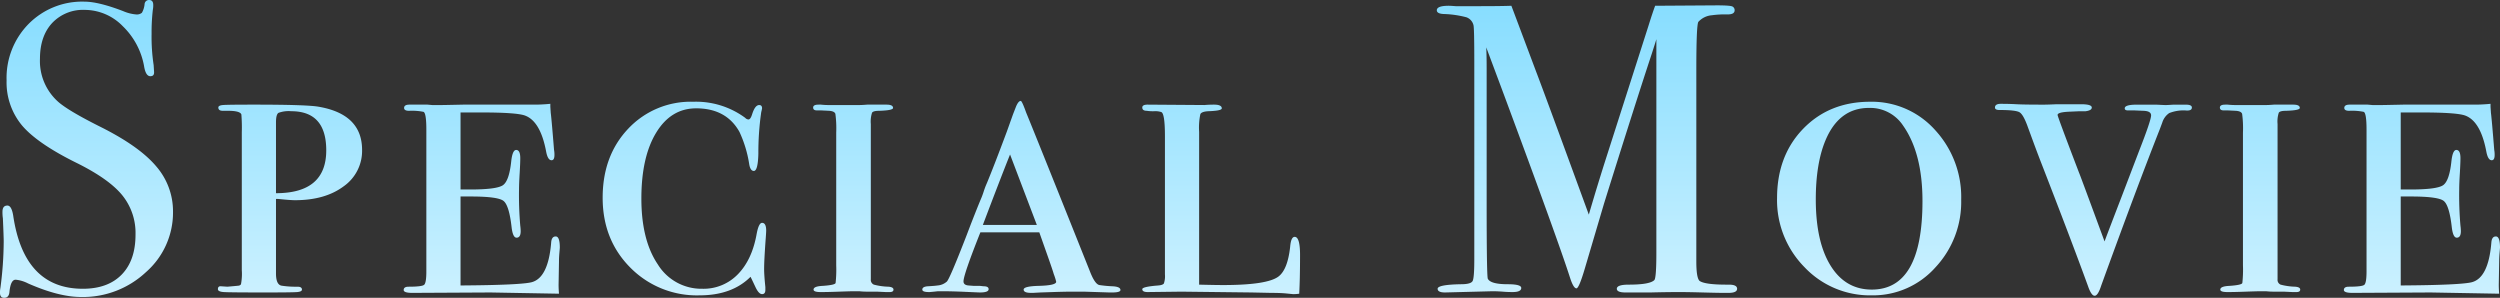 <svg xmlns="http://www.w3.org/2000/svg" xmlns:xlink="http://www.w3.org/1999/xlink" width="667.59" height="79.53" viewBox="0 0 667.59 79.53">
  <rect x="0" y="0" width="667.59" height="79.53" fill="#333333" stroke="none"/>
  <defs>
    <linearGradient id="linear-gradient" x1="0.5" x2="0.5" y2="1" gradientUnits="objectBoundingBox">
      <stop offset="0" stop-color="#86ddff"/>
      <stop offset="1" stop-color="#ccf1ff"/>
    </linearGradient>
  </defs>
  <path id="special-movie" d="M51.59-21.45A21.139,21.139,0,0,1,44.385-5.335,24.635,24.635,0,0,1,27.06,1.32q-5.94,0-14.19-3.63a9.12,9.12,0,0,0-3.3-.99Q8.25-3.3,7.92-.11,7.81,1.54,6.49,1.54q-1.1,0-1.1-1.32A5.864,5.864,0,0,1,5.5-1.1a96.033,96.033,0,0,0,.88-12.43q0-1.1-.22-6.16a11.178,11.178,0,0,1-.11-1.76q0-1.65,1.32-1.65,1.1,0,1.54,2.64Q11.77-.88,27.5-.88q6.71,0,10.4-3.8T41.58-15.4A16,16,0,0,0,38-25.9Q34.43-30.25,25.74-34.54,15.29-39.71,11.22-44.55A18,18,0,0,1,7.15-56.54a20.521,20.521,0,0,1,5.885-15.07A20.1,20.1,0,0,1,27.94-77.55q3.74,0,10.34,2.53a10.915,10.915,0,0,0,3.41.88,2.125,2.125,0,0,0,1.595-.44A5.741,5.741,0,0,0,44-76.89a1.168,1.168,0,0,1,1.21-1.1q1.1,0,1.1,1.32a5.863,5.863,0,0,1-.11,1.32,52.486,52.486,0,0,0-.33,6.38,49.875,49.875,0,0,0,.55,8.36l.11,1.76q.11,1.21-.99,1.21-1.21,0-1.65-2.53A19.635,19.635,0,0,0,38.17-71,14.241,14.241,0,0,0,28.05-75.35a11.314,11.314,0,0,0-8.745,3.52q-3.245,3.52-3.245,9.57a14.562,14.562,0,0,0,4.73,11.33q2.64,2.42,11.44,6.82Q42.57-38.94,47.08-33.6A18.3,18.3,0,0,1,51.59-21.45Zm50.49-16.5a11.559,11.559,0,0,1-4.95,9.735Q92.18-24.53,84.15-24.53q-1.21,0-4.4-.33h-.66V-4.95q0,2.97,1.485,3.245a24.772,24.772,0,0,0,4.235.275q1.21,0,1.21.77,0,.55-1.265.66T76.01.11Q66.66.11,65.12,0T63.58-.77q0-.88.88-.77l1.65.11q2.53-.22,2.97-.275a.881.881,0,0,0,.66-.385,14.668,14.668,0,0,0,.22-3.74V-42.68a44.64,44.64,0,0,0-.11-4.73q-.33-.99-3.52-.99H64.9q-1.21,0-1.21-.88,0-.55,1.21-.66t8.25-.11q14.08,0,17.27.55Q102.08-47.52,102.08-37.95Zm-9.57.11q0-10.45-9.35-10.45a7.78,7.78,0,0,0-3.41.44q-.66.44-.66,2.53V-26.4Q92.51-26.4,92.51-37.84Zm62.37,25.96q0,.11-.11,1.375t-.11,2.255l-.11,6.27q0,1.1.11,2.42L136.4.11,115.5.22q-2.31,0-2.31-.77,0-.88,1.32-.88,3.52,0,4.125-.495T119.24-5.5V-43.34q0-4.51-.77-4.785a15.552,15.552,0,0,0-3.85-.275q-1.32,0-1.32-.77,0-.88,1.43-.88h4.84l1.21.11h2.75q.55,0,5.5-.11h18.59a41.768,41.768,0,0,0,4.73-.22v.77l.11,1.65q.22,1.65.88,9.9a6.832,6.832,0,0,1,.11,1.32q0,1.43-.77,1.43-.99,0-1.43-2.2-1.54-8.36-5.83-9.79-2.42-.77-11.44-.77h-5.61v20.57h2.64q7.04,0,8.69-1.155t2.2-6.325q.33-3.08,1.32-3.08,1.1,0,1.1,2.2,0,1.32-.165,4.07t-.165,4.18a94.409,94.409,0,0,0,.33,9.79,12.033,12.033,0,0,1,.11,1.43q0,1.76-1.1,1.76-.99,0-1.32-2.75-.66-5.94-2.2-7.095t-8.69-1.155h-2.75V-1.76q16.17-.11,19.03-.88,4.4-1.21,5.17-10.56.11-1.65,1.21-1.65T154.88-11.88Zm55.11-4.51q0,.33-.11,1.87-.44,5.94-.44,8.36,0,1.65.33,4.84v.77q0,1.1-.88,1.1t-1.76-1.87l-.99-2.09-.33-.66Q200.86.88,192.17.88a24.969,24.969,0,0,1-18.48-7.425q-7.37-7.425-7.37-18.645t6.82-18.425a22.887,22.887,0,0,1,17.38-7.205,22.145,22.145,0,0,1,13.86,4.29,1.268,1.268,0,0,0,.88.44q.55,0,.99-1.43.77-2.42,1.87-2.42.77,0,.77.88a9.11,9.11,0,0,1-.22.99,75.646,75.646,0,0,0-.77,11.11q-.11,4.62-1.21,4.62-.88,0-1.21-1.65a31.713,31.713,0,0,0-2.64-8.8q-3.52-6.27-11.55-6.27-6.71,0-10.67,6.49t-3.96,17.6q0,11.11,4.4,17.6A13.669,13.669,0,0,0,192.94-.88a12.718,12.718,0,0,0,9.515-3.9Q206.25-8.69,207.46-15.62q.55-2.86,1.43-2.86Q209.99-18.48,209.99-16.39ZM243.98-.66q0,.66-.99.66h-1.1l-2.31-.11h-2.86a16.972,16.972,0,0,1-1.87-.11h-1.21q-1.1,0-4.125.11T224.95,0h-.44q-1.87,0-1.87-.66,0-.88,2.42-.99,3.3-.22,3.465-.77a32.85,32.85,0,0,0,.165-4.73V-42.57a29.158,29.158,0,0,0-.22-5.005q-.22-.715-1.65-.825l-2.2-.11h-1.1q-.99,0-.99-.77t1.43-.77h.66a18.964,18.964,0,0,0,2.42.11h7.92q.66,0,1.98-.11h5.17q1.76,0,1.76.88,0,.66-3.74.77-1.54,0-1.87.5a7.622,7.622,0,0,0-.33,3.025V-3.41a1.371,1.371,0,0,0,.825,1.43,16.974,16.974,0,0,0,3.9.55Q243.98-1.32,243.98-.66Zm60.61.11q0,.66-2.2.66h-.77L294.8-.11h-3.08q-1.87,0-5.17.11l-3.3.11-1.98.11h-.55q-1.98,0-1.98-.88t3.96-.99q4.73-.11,4.73-1.1a15.188,15.188,0,0,0-.66-2.09q-.22-.88-2.53-7.37l-1.32-3.74H267.19q-4.51,11.33-4.51,13.09,0,.99,1.32,1.1l1.43.11h1.65l.99.11q1.32,0,1.32.77,0,.88-2.31.88-.33,0-3.9-.165T256.85-.22h-.99l-.99.11L253.66,0h-.22q-1.76,0-1.76-.66,0-.77,1.43-.88,1.98-.11,2.64-.22a4.168,4.168,0,0,0,2.42-.99q.66-.33,5.39-12.54,1.87-4.95,3.63-9.24a21.61,21.61,0,0,0,.88-2.31,21.61,21.61,0,0,1,.88-2.31q1.87-4.51,5.28-13.64l1.65-4.62.77-1.98q.66-1.65,1.32-1.65.33,0,1.43,3.08,3.3,8.03,17.05,42.46,1.32,3.41,2.53,3.63a33.239,33.239,0,0,0,3.52.33Q304.59-1.43,304.59-.55ZM282.26-17.93l-7.15-18.81q-2.64,6.6-7.26,18.81ZM352.55-9.9q0,6.16-.22,10.34a10.3,10.3,0,0,1-1.65.11q-.11,0-1.705-.165T344.85.22L339.68.11,320.87-.11,311.85,0q-1.43,0-1.43-.77,0-.66,4.29-.99,1.21-.11,1.485-.55a6.073,6.073,0,0,0,.275-2.42V-41.58q0-6.16-.99-6.49a5.234,5.234,0,0,0-1.925-.22,10.2,10.2,0,0,1-1.925-.11q-1.21,0-1.21-.88,0-.77,1.43-.77l15.18.11q1.21-.11,2.53-.11,2.09,0,2.09.99,0,.66-3.63.77-1.76.11-2.09.77a17.414,17.414,0,0,0-.33,4.73V-1.98q4.4.11,6.38.11,11.88,0,14.85-2.31,2.42-1.87,3.08-7.92.22-2.64,1.21-2.64Q352.55-14.74,352.55-9.9ZM469.26-.88q0,1.1-2.31,1.1h-1.21q-1.54,0-5.61-.11T453.86,0q-3.3,0-7.7.11h-6.71q-2.31,0-2.31-.99,0-1.1,3.19-1.1,5.61,0,6.82-1.21.55-.55.55-7.37V-67.54q0,.11-1.21,3.85-4.4,13.31-12.76,40.04L428.56-6.16q-1.54,5.17-2.2,5.17-.77,0-1.65-2.64-3.19-10.01-18.04-49.94l-4.4-11.77q.11,2.09.11,5.72v35.75q0,20.13.33,20.35.77,1.43,5.28,1.43,3.63,0,3.63.99,0,1.1-2.31,1.1-1.43,0-2.64-.11-1.54-.11-2.75-.11L391.27.11q-1.98,0-1.98-.99,0-1.1,6.27-1.21,2.64,0,3.08-.88t.44-5.72V-61.38q0-9.13-.22-9.9a2.987,2.987,0,0,0-1.87-2.09,26.471,26.471,0,0,0-6.16-.88q-1.76-.11-1.76-.99,0-1.21,3.19-1.21.44,0,1.87.11h5.72q6.49,0,9.13-.11.55,1.43,6.49,17.27,2.53,6.6,14.19,38.5,2.09-7.15,4.29-14.08l11.66-36.41q.99-3.19,1.76-5.28l16.5-.11q3.63,0,4.18.33a1.08,1.08,0,0,1,.55.99q0,1.1-1.87,1.1a25.611,25.611,0,0,0-4.18.22,5.479,5.479,0,0,0-3.63,1.76q-.55.77-.55,12.87V-8.14q0,4.4.88,5.17,1.43.99,7.15.99h.66Q469.26-1.98,469.26-.88ZM529.1-24.64a25.546,25.546,0,0,1-6.93,18.1A22.287,22.287,0,0,1,505.23.88a24.086,24.086,0,0,1-17.985-7.535A25.452,25.452,0,0,1,479.93-25.08q0-11.33,6.985-18.535T504.79-50.82a22.669,22.669,0,0,1,17.325,7.535A26.39,26.39,0,0,1,529.1-24.64Zm-10.34.33q0-12.76-5.17-20.13a10.526,10.526,0,0,0-9.13-4.73q-8.03,0-11.66,8.8-2.53,6.16-2.53,15.62,0,11.33,3.96,17.71t11,6.38Q518.76-.66,518.76-24.31ZM590.7-49.28q0,.99-1.87.77a10.524,10.524,0,0,0-4.18.715,4.783,4.783,0,0,0-1.87,2.585l-.66,1.76Q575.96-27.83,566.5-1.76,565.62.99,564.74.99t-1.76-2.53q-4.4-12.1-12.87-33.88-1.1-2.86-3.19-8.58-1.21-3.41-2.255-4.015t-5.335-.6q-1.21,0-1.21-.66,0-.99,1.54-.99,2.31,0,4.235.11t7.315.11q.99,0,3.41-.11h6.49q2.86,0,2.86.88,0,.77-1.65.99h-1.65l-2.42.11q-3.41.11-3.41.88,0,.44,5.72,15.4.22.44,6.82,18.37.77-2.09,4.62-12.1l4.62-12.1q3.19-8.14,3.19-9.46,0-1.1-1.87-1.21l-2.53-.11h-1.76q-.88,0-.88-.55,0-.99,3.19-.99h5.28q2.09.11,2.42.11.55,0,2.09-.11h3.3Q590.7-50.05,590.7-49.28ZM619.63-.66q0,.66-.99.66h-1.1l-2.31-.11h-2.86a16.972,16.972,0,0,1-1.87-.11h-1.21q-1.1,0-4.125.11T600.6,0h-.44q-1.87,0-1.87-.66,0-.88,2.42-.99,3.3-.22,3.465-.77a32.84,32.84,0,0,0,.165-4.73V-42.57a29.156,29.156,0,0,0-.22-5.005q-.22-.715-1.65-.825l-2.2-.11h-1.1q-.99,0-.99-.77t1.43-.77h.66a18.964,18.964,0,0,0,2.42.11h7.92q.66,0,1.98-.11h5.17q1.76,0,1.76.88,0,.66-3.74.77-1.54,0-1.87.5a7.621,7.621,0,0,0-.33,3.025V-3.41a1.371,1.371,0,0,0,.825,1.43,16.973,16.973,0,0,0,3.9.55Q619.63-1.32,619.63-.66Zm53.35-11.22q0,.11-.11,1.375t-.11,2.255l-.11,6.27q0,1.1.11,2.42L654.5.11,633.6.22q-2.31,0-2.31-.77,0-.88,1.32-.88,3.52,0,4.125-.495T637.34-5.5V-43.34q0-4.51-.77-4.785a15.552,15.552,0,0,0-3.85-.275q-1.32,0-1.32-.77,0-.88,1.43-.88h4.84l1.21.11h2.75q.55,0,5.5-.11h18.59a41.767,41.767,0,0,0,4.73-.22v.77l.11,1.65q.22,1.65.88,9.9a6.835,6.835,0,0,1,.11,1.32q0,1.43-.77,1.43-.99,0-1.43-2.2-1.54-8.36-5.83-9.79-2.42-.77-11.44-.77h-5.61v20.57h2.64q7.04,0,8.69-1.155T660-34.87q.33-3.08,1.32-3.08,1.1,0,1.1,2.2,0,1.32-.165,4.07t-.165,4.18a94.422,94.422,0,0,0,.33,9.79,12.028,12.028,0,0,1,.11,1.43q0,1.76-1.1,1.76-.99,0-1.32-2.75-.66-5.94-2.2-7.095t-8.69-1.155h-2.75V-1.76q16.17-.11,19.03-.88,4.4-1.21,5.17-10.56.11-1.65,1.21-1.65T672.98-11.88Z" transform="translate(-5.39 77.99)" fill="url(#linear-gradient)"/>
</svg>
